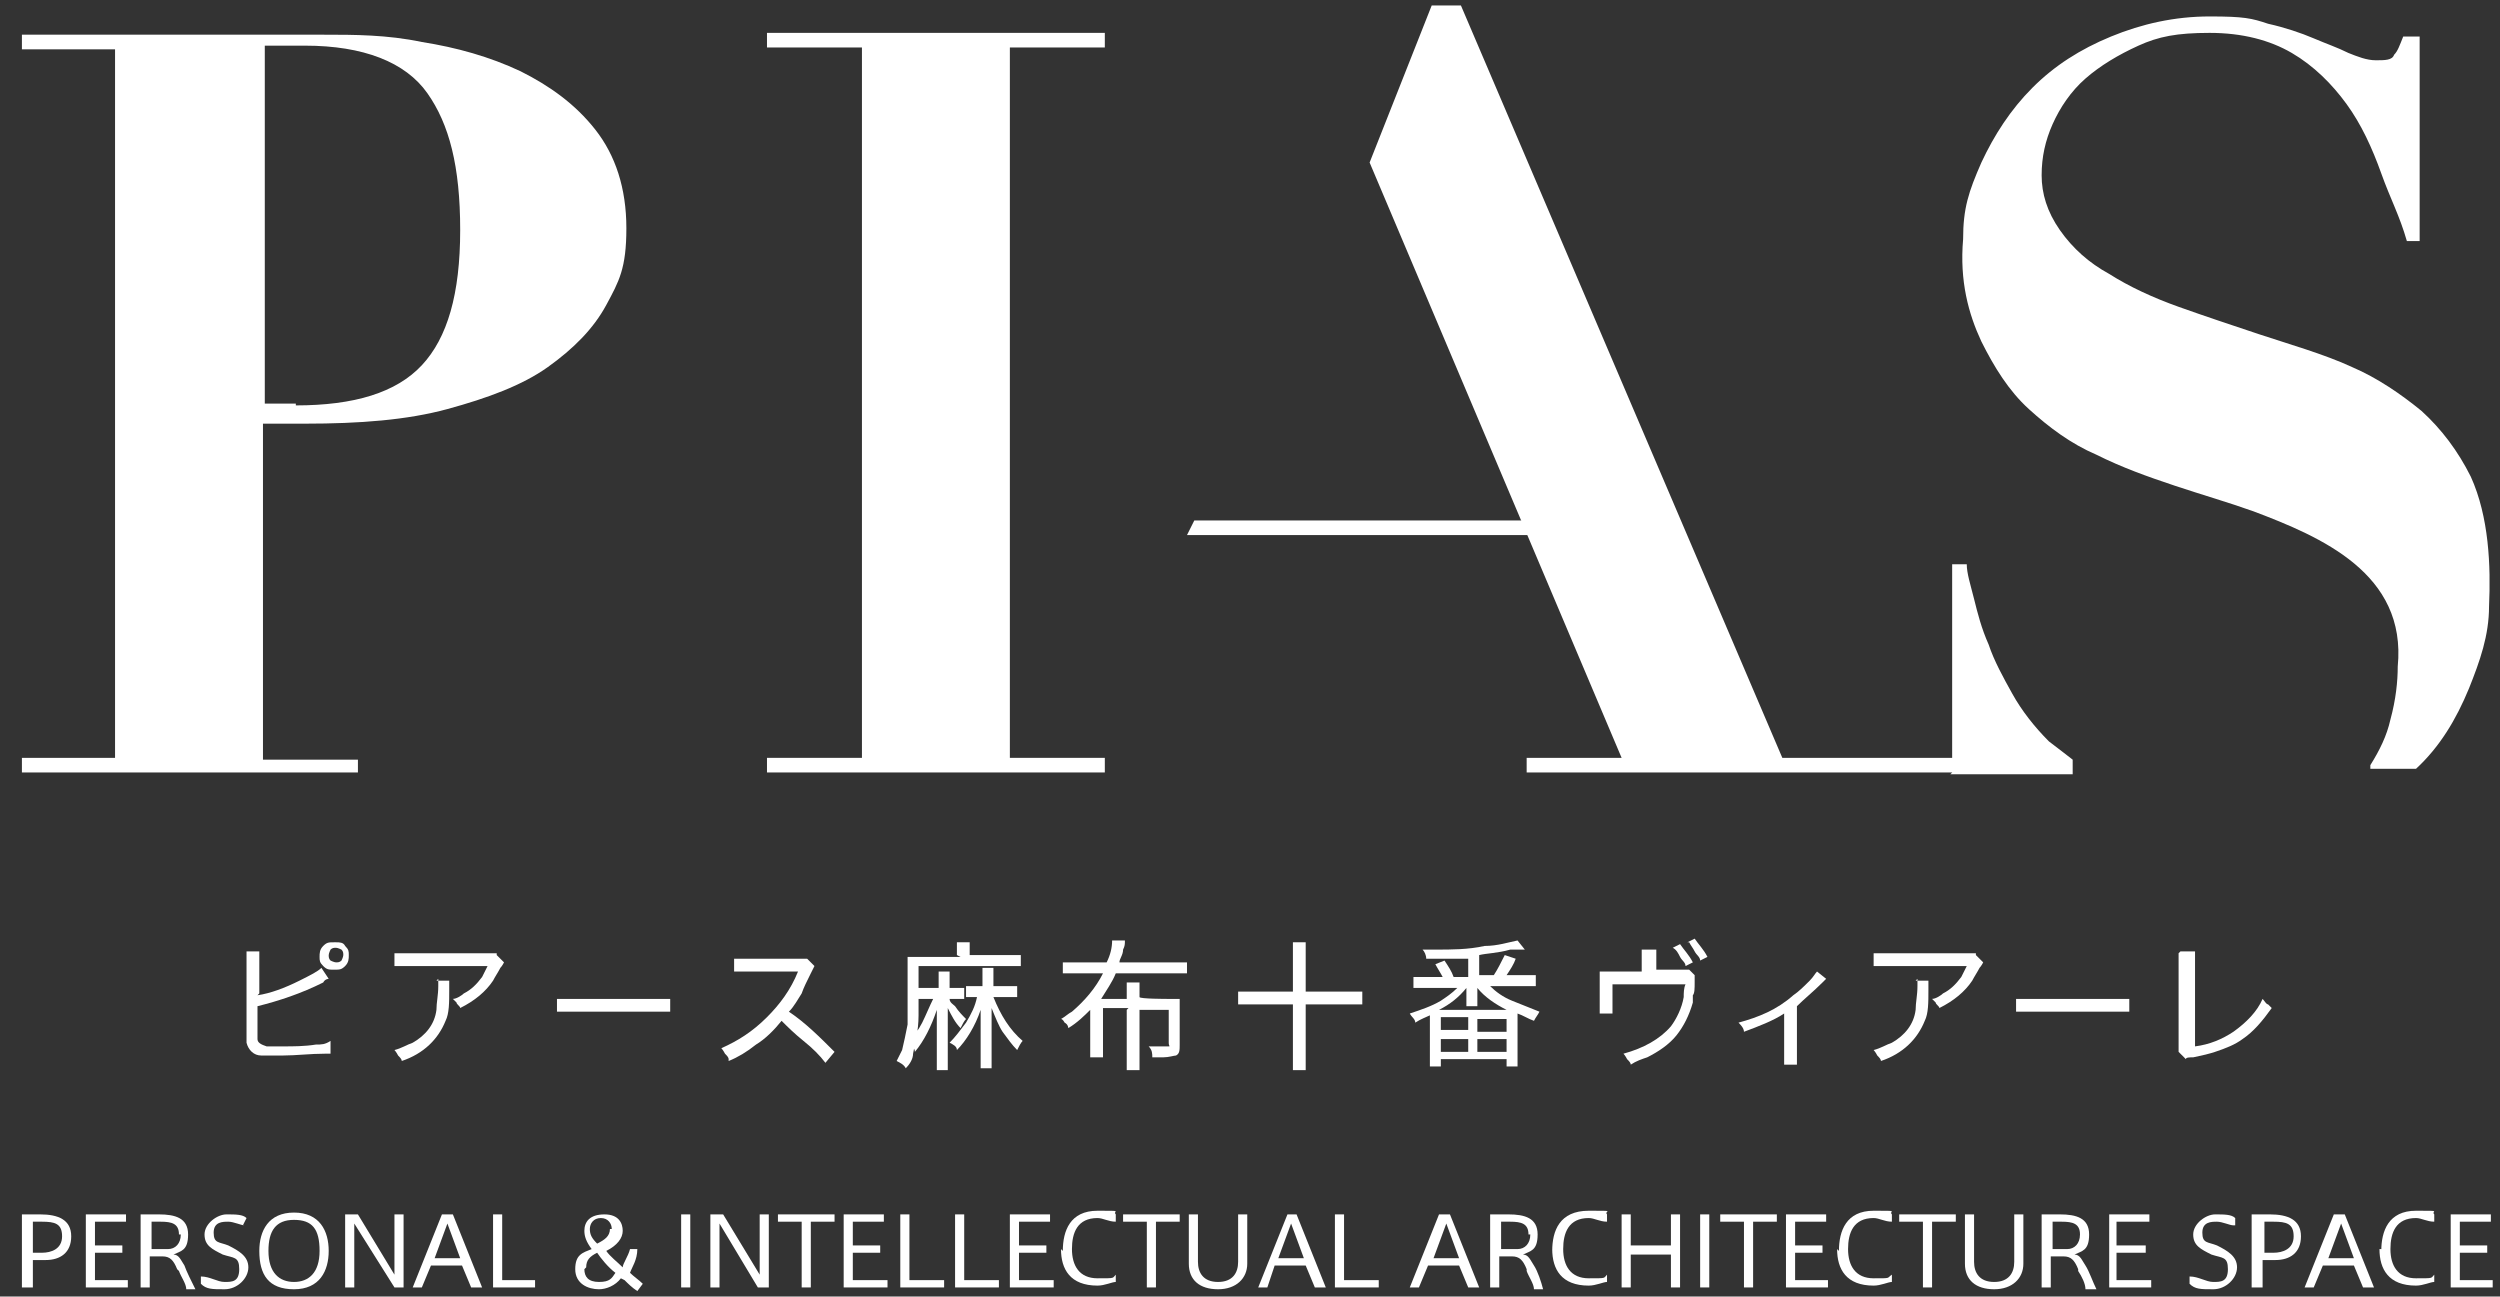 <?xml version="1.0" encoding="UTF-8"?>
<svg id="_レイヤー_1" xmlns="http://www.w3.org/2000/svg" version="1.1" viewBox="0 0 136.9 71">
  <rect x="0" y="0" width="136.9" height="71" fill="#333333" stroke="none"/>
  <!-- Generator: Adobe Illustrator 29.8.2, SVG Export Plug-In . SVG Version: 2.1.1 Build 3)  -->
  <defs>
    <style>
      .st0 {
        fill: #fff;
      }
    </style>
  </defs>
  <g>
    <path class="st0" d="M1.2,70.5v-4h1c1,0,1.7.3,1.7,1.2s-.6,1.3-1.4,1.3h-.7v1.5h-.6ZM2.3,68.6c.5,0,1.1-.2,1.1-.9s-.4-.8-1.1-.8h-.5v1.7h.6-.1Z"/>
    <polygon class="st0" points="5.2 68.2 6.7 68.2 6.7 68.6 5.2 68.6 5.2 70.1 7 70.1 7 70.5 4.7 70.5 4.7 66.5 6.9 66.5 6.9 66.9 5.2 66.9 5.2 68.2"/>
    <path class="st0" d="M9.7,69.5c-.2-.5-.4-.7-.8-.7h-.7v1.7h-.5v-4h1c.9,0,1.6.2,1.6,1.1s-.4.9-.8,1.1c.3,0,.4.3.6.6.1.3.4.9.6,1.3h-.5c0-.3-.3-.7-.4-1M9.8,67.6c0-.6-.4-.7-1-.7h-.5v1.5h.9c.4,0,.7-.3.7-.8"/>
    <path class="st0" d="M13.4,67.1c-.2,0-.6-.2-.9-.2s-.8,0-.8.6.3.5.8.7c.6.3,1.1.6,1.1,1.2s-.6,1.2-1.3,1.2-1,0-1.3-.3v-.4c.5,0,.9.3,1.3.3s.8,0,.8-.7-.3-.6-.9-.8c-.6-.3-1-.5-1-1.1s.7-1.1,1.2-1.1.9,0,1.1.2l-.2.4h0Z"/>
    <path class="st0" d="M14.2,68.5c0-1.1.5-2.1,1.9-2.1s1.9,1,1.9,2.1-.5,2.1-1.9,2.1-1.9-.8-1.9-2.1h0ZM14.7,68.5c0,1.2.6,1.7,1.4,1.7s1.4-.5,1.4-1.7-.4-1.7-1.4-1.7-1.4.6-1.4,1.7h0Z"/>
    <polygon class="st0" points="19.4 70.5 18.9 70.5 18.9 66.5 19.6 66.5 21.6 69.8 21.6 66.5 22.1 66.5 22.1 70.5 21.6 70.5 19.4 67 19.4 70.5"/>
    <path class="st0" d="M24.3,66.5h.5l1.6,4h-.6l-.5-1.2h-1.7l-.5,1.2h-.5l1.6-4h.1ZM25.2,68.9l-.7-1.9-.7,1.9h1.5,0Z"/>
    <polygon class="st0" points="27.5 70.1 29.3 70.1 29.3 70.5 27 70.5 27 66.5 27.5 66.5 27.5 70.1"/>
    <path class="st0" d="M34,70c-.3.4-.8.6-1.2.6-.6,0-1.3-.3-1.3-1.1s.4-.9.9-1.1c-.3-.4-.4-.7-.4-1,0-.5.3-.9,1.1-.9s1,.5,1,.9-.3.8-.9,1.1c.2.3.6.6.9.9,0-.2.3-.6.4-1h.4c0,.6-.3,1-.4,1.3.2.2.5.4.7.6l-.3.4c-.3-.2-.5-.4-.7-.6M32,69.5c0,.4.2.7.8.7s.7-.2.9-.5c-.4-.3-.8-.8-1-1.1-.4.2-.6.4-.6.8M33.5,67.3c0-.3-.2-.6-.6-.6s-.6.3-.6.6.1.5.4.8c.4-.2.7-.4.7-.8h0Z"/>
    <rect class="st0" x="37.3" y="66.5" width=".5" height="4"/>
    <polygon class="st0" points="39.4 70.5 38.9 70.5 38.9 66.5 39.6 66.5 41.6 69.8 41.6 66.5 42.1 66.5 42.1 70.5 41.5 70.5 39.4 67 39.4 70.5"/>
    <polygon class="st0" points="43.9 70.5 43.9 66.9 42.6 66.9 42.6 66.5 45.7 66.5 45.7 66.9 44.4 66.9 44.4 70.5 43.9 70.5"/>
    <polygon class="st0" points="46.7 68.2 48.2 68.2 48.2 68.6 46.7 68.6 46.7 70.1 48.6 70.1 48.6 70.5 46.2 70.5 46.2 66.5 48.4 66.5 48.4 66.9 46.7 66.9 46.7 68.2"/>
    <polygon class="st0" points="49.8 70.1 51.7 70.1 51.7 70.5 49.3 70.5 49.3 66.5 49.8 66.5 49.8 70.1"/>
    <polygon class="st0" points="52.8 70.1 54.7 70.1 54.7 70.5 52.3 70.5 52.3 66.5 52.8 66.5 52.8 70.1"/>
    <polygon class="st0" points="55.8 68.2 57.3 68.2 57.3 68.6 55.8 68.6 55.8 70.1 57.7 70.1 57.7 70.5 55.3 70.5 55.3 66.5 57.5 66.5 57.5 66.9 55.8 66.9 55.8 68.2"/>
    <path class="st0" d="M58.2,68.5c0-1.1.4-2.2,1.9-2.2s.8,0,1,.2v.4c-.4,0-.7-.2-1-.2-1.1,0-1.4.8-1.4,1.7s.4,1.6,1.4,1.6.8,0,1-.2v.4c-.2,0-.6.2-1,.2-1.5,0-2-.9-2-2h0Z"/>
    <polygon class="st0" points="62.8 70.5 62.8 66.9 61.5 66.9 61.5 66.5 64.6 66.5 64.6 66.9 63.3 66.9 63.3 70.5 62.8 70.5"/>
    <path class="st0" d="M66.7,70.6c-1,0-1.6-.5-1.6-1.4v-2.7h.5v2.6c0,.6.3,1.1,1.1,1.1s1.1-.5,1.1-1.1v-2.6h.5v2.7c0,.8-.6,1.4-1.6,1.4h0Z"/>
    <path class="st0" d="M70.5,66.5h.5l1.6,4h-.6l-.5-1.2h-1.7l-.4,1.2h-.5l1.6-4ZM71.4,68.9l-.7-1.9-.7,1.9h1.5-.1Z"/>
    <polygon class="st0" points="73.6 70.1 75.5 70.1 75.5 70.5 73.1 70.5 73.1 66.5 73.6 66.5 73.6 70.1"/>
    <path class="st0" d="M78.9,66.5h.5l1.6,4h-.6l-.5-1.2h-1.7l-.5,1.2h-.5l1.6-4h0ZM79.9,68.9l-.7-1.9-.7,1.9h1.5-.1Z"/>
    <path class="st0" d="M83.6,69.5c-.2-.5-.4-.7-.8-.7h-.7v1.7h-.5v-4h1c.9,0,1.6.2,1.6,1.1s-.4.9-.8,1.1c.3,0,.4.3.6.6.2.3.4.9.5,1.3h-.5c0-.3-.3-.7-.4-1M83.7,67.6c0-.6-.4-.7-1-.7h-.5v1.5h.9c.4,0,.7-.3.7-.8"/>
    <path class="st0" d="M85,68.5c0-1.1.4-2.2,2-2.2s.8,0,1,.2v.4c-.4,0-.7-.2-1-.2-1.1,0-1.4.8-1.4,1.7s.4,1.6,1.4,1.6.8,0,1-.2v.4c-.2,0-.6.2-1,.2-1.5,0-2-.9-2-2h0Z"/>
    <polygon class="st0" points="89.3 70.5 88.8 70.5 88.8 66.5 89.3 66.5 89.3 68.2 91.5 68.2 91.5 66.5 92 66.5 92 70.5 91.5 70.5 91.5 68.7 89.3 68.7 89.3 70.5"/>
    <rect class="st0" x="93.1" y="66.5" width=".5" height="4"/>
    <polygon class="st0" points="95.5 70.5 95.5 66.9 94.2 66.9 94.2 66.5 97.3 66.5 97.3 66.9 96 66.9 96 70.5 95.5 70.5"/>
    <polygon class="st0" points="98.3 68.2 99.8 68.2 99.8 68.6 98.3 68.6 98.3 70.1 100.1 70.1 100.1 70.5 97.8 70.5 97.8 66.5 100 66.5 100 66.9 98.3 66.9 98.3 68.2"/>
    <path class="st0" d="M100.7,68.5c0-1.1.4-2.2,1.9-2.2s.8,0,1,.2v.4c-.4,0-.7-.2-1-.2-1.1,0-1.4.8-1.4,1.7s.4,1.6,1.4,1.6.7,0,1-.2v.4c-.2,0-.6.2-1,.2-1.5,0-2-.9-2-2h0Z"/>
    <polygon class="st0" points="105.3 70.5 105.3 66.9 104 66.9 104 66.5 107.1 66.5 107.1 66.9 105.8 66.9 105.8 70.5 105.3 70.5"/>
    <path class="st0" d="M109.2,70.6c-1,0-1.6-.5-1.6-1.4v-2.7h.5v2.6c0,.6.3,1.1,1.1,1.1s1.1-.5,1.1-1.1v-2.6h.5v2.7c0,.8-.6,1.4-1.6,1.4h0Z"/>
    <path class="st0" d="M113.8,69.5c-.2-.5-.4-.7-.8-.7h-.7v1.7h-.5v-4h1c.9,0,1.6.2,1.6,1.1s-.4.9-.8,1.1c.3,0,.4.3.6.6.2.3.4.9.6,1.3h-.6c0-.3-.2-.7-.4-1M113.9,67.6c0-.6-.4-.7-1-.7h-.5v1.5h.8c.4,0,.7-.3.7-.8"/>
    <polygon class="st0" points="115.9 68.2 117.5 68.2 117.5 68.6 115.9 68.6 115.9 70.1 117.8 70.1 117.8 70.5 115.5 70.5 115.5 66.5 117.7 66.5 117.7 66.9 115.9 66.9 115.9 68.2"/>
    <path class="st0" d="M122.3,67.1c-.2,0-.6-.2-.9-.2s-.8,0-.8.6.3.5.8.7c.6.3,1.1.6,1.1,1.2s-.6,1.2-1.3,1.2-1,0-1.3-.3v-.4c.5,0,.9.3,1.3.3s.8,0,.8-.7-.3-.6-.9-.8c-.6-.3-1-.5-1-1.1s.7-1.1,1.2-1.1.9,0,1.1.2v.4h0Z"/>
    <path class="st0" d="M123.3,70.5v-4h1c1,0,1.7.3,1.7,1.2s-.6,1.3-1.4,1.3h-.7v1.5h-.6ZM124.5,68.6c.5,0,1.1-.2,1.1-.9s-.4-.8-1.1-.8h-.5v1.7h.6,0Z"/>
    <path class="st0" d="M127.9,66.5h.5l1.6,4h-.6l-.5-1.2h-1.7l-.5,1.2h-.5l1.6-4h.1ZM128.9,68.9l-.7-1.9-.7,1.9h1.5-.1Z"/>
    <path class="st0" d="M130.4,68.5c0-1.1.4-2.2,1.9-2.2s.8,0,1,.2v.4c-.4,0-.7-.2-1-.2-1.1,0-1.4.8-1.4,1.7s.4,1.6,1.4,1.6.8,0,1-.2v.4c-.2,0-.6.2-1,.2-1.5,0-2-.9-2-2h.1Z"/>
    <polygon class="st0" points="134.7 68.2 136.2 68.2 136.2 68.6 134.7 68.6 134.7 70.1 136.5 70.1 136.5 70.5 134.2 70.5 134.2 66.5 136.4 66.5 136.4 66.9 134.7 66.9 134.7 68.2"/>
    <path class="st0" d="M106.9,42.3v-11.4h.8c0,.5.2,1.1.4,1.9.2.8.4,1.6.8,2.5.3.9.8,1.8,1.3,2.7s1.2,1.8,2,2.6c.4.3,1.3,1,1.3,1v.8h-6.7,0Z"/>
    <path class="st0" d="M129.8,42.2v-.3c.5-.8.9-1.6,1.1-2.5.3-1.1.4-2.1.4-2.9.5-5.1-4.2-7.1-7.9-8.5-1.4-.5-2.8-.9-4.3-1.4s-2.9-1-4.3-1.7c-1.4-.6-2.6-1.5-3.7-2.5s-1.9-2.3-2.6-3.7c-.7-1.5-1.2-3.3-1-5.6,0-1.7.3-2.6,1-4.2.7-1.5,1.6-2.9,2.8-4.1,1.2-1.2,2.6-2.1,4.3-2.8,1.7-.7,3.5-1.1,5.4-1.1s2.3.1,3.2.4c.9.2,1.8.5,2.5.8s1.3.5,1.9.8c.5.2,1,.4,1.5.4s.9,0,1-.3c.2-.2.3-.5.5-1h.9v11.2h-.7c-.4-1.4-.9-2.3-1.4-3.7s-1.1-2.7-1.9-3.8c-.8-1.1-1.8-2.1-3-2.8s-2.7-1.1-4.5-1.1-2.8.2-3.9.7c-1.1.5-2.1,1.1-2.9,1.8s-1.4,1.6-1.8,2.5-.6,1.8-.6,2.8.3,2,1,3,1.6,1.8,2.7,2.4c1.1.7,2.4,1.3,3.8,1.8s2.9,1,4.4,1.5,3.6,1.1,5.1,1.8c1.4.6,2.7,1.5,3.8,2.4,1.1,1,2,2.2,2.7,3.6,1,2.2,1.1,4.9,1,7.1,0,1.6-.5,3-1.1,4.5-.7,1.7-1.6,3.2-2.9,4.4h-2.7.2Z"/>
    <path class="st0" d="M19.6,41.5v.8H1.2v-.8h5.1V2.7H1.2v-.8h16.5c1.7,0,3.5,0,5.4.4,1.9.3,3.7.8,5.4,1.6,1.6.8,3,1.8,4.1,3.2,1.1,1.4,1.7,3.2,1.7,5.4s-.4,2.9-1.1,4.2c-.7,1.3-1.8,2.4-3.2,3.4-1.4,1-3.3,1.7-5.5,2.3-2.2.6-4.8.8-7.8.8h-2.3v18.4h5.2ZM16.2,22.2c3.2,0,5.5-.7,6.9-2.2s2.1-3.9,2.1-7.4-.6-5.8-1.8-7.5c-1.2-1.7-3.5-2.6-6.7-2.6h-1.2c-.4,0-.7,0-1,0v19.6s1.7,0,1.7,0Z"/>
    <polygon class="st0" points="60.5 1.8 60.5 2.6 55.3 2.6 55.3 41.5 60.5 41.5 60.5 42.3 42 42.3 42 41.5 47.2 41.5 47.2 2.6 42 2.6 42 1.8 60.5 1.8"/>
    <polygon class="st0" points="75 8.9 78.4 .3 80 .3 97.6 41.5 110.1 41.5 110.1 42.3 83.6 42.3 83.6 41.5 88.8 41.5 75 8.9"/>
    <polygon class="st0" points="65.4 28.5 65 29.3 84 29.3 84 28.5 65.4 28.5"/>
  </g>
  <g>
    <path class="st0" d="M14.1,54.5c.7-.1,1.5-.4,2.3-.8.6-.3,1-.5,1.2-.7l.4.6c0,0-.2,0-.3.2-1.2.6-2.4,1-3.6,1.3v1.1c0,.3,0,.4,0,.5s0,.1,0,.2c0,.2.2.3.5.4.3,0,.6,0,1,0s1.1,0,1.7-.1c.3,0,.5,0,.8-.2v.7s-.1,0-.3,0c-.8,0-1.6.1-2.3.1s-.9,0-1.2,0c-.4,0-.7-.3-.8-.7,0-.2,0-.5,0-.9v-3.4c0-.3,0-.6,0-.7h.7c0,.2,0,.4,0,.7v1.6ZM18.4,51.6c.2,0,.4,0,.5.2.2.2.2.3.2.5s0,.4-.2.6c-.2.2-.3.2-.6.2s-.4,0-.6-.2c-.2-.2-.2-.3-.2-.5s0-.4.2-.6c.2-.2.3-.2.6-.2ZM18.4,51.9c-.1,0-.2,0-.3.1,0,0-.1.2-.1.3s0,.2.1.3c0,0,.2.1.3.1s.2,0,.3-.1c0,0,.1-.2.1-.3s0-.2-.1-.3c0,0-.2-.1-.3-.1Z"/>
    <path class="st0" d="M23.9,53.7h.7c0,0,0,.3,0,.5,0,.7,0,1.3-.2,1.7-.4,1-1.2,1.8-2.4,2.2,0-.1-.1-.2-.2-.3,0,0-.1-.2-.2-.3.4-.1.7-.3,1-.4.7-.4,1.2-1,1.3-1.8,0-.4.1-.8.1-1.3s0-.3,0-.4ZM27.2,52.3l.4.4c0,0-.1.2-.2.3-.1.2-.3.5-.4.7-.4.6-1,1.1-1.8,1.5,0-.1-.2-.2-.2-.3,0,0-.1-.1-.2-.2.2,0,.5-.2.6-.3.4-.2.7-.5,1-.9.1-.2.2-.4.3-.6h-4.2c-.4,0-.7,0-.9,0v-.7c.2,0,.5,0,.9,0h4c.2,0,.4,0,.5,0,0,0,.1,0,.2,0Z"/>
    <path class="st0" d="M30.5,55.4v-.7c.2,0,.5,0,1,0h4.2c.5,0,.8,0,1,0v.7c-.2,0-.6,0-1,0h-4.2c-.5,0-.9,0-1,0Z"/>
    <path class="st0" d="M39.9,58c0-.1-.1-.2-.2-.3,0,0-.1-.2-.2-.3.9-.4,1.7-.9,2.5-1.7.7-.7,1.3-1.5,1.7-2.5,0,0,0,0,0,0,0,0,0,0,0,0,0,0-.9,0-2.6,0-.4,0-.6,0-.9,0v-.7c.2,0,.4,0,.7,0h2.8c.2,0,.3,0,.3,0,0,0,.1,0,.2,0l.4.4c0,0-.1.2-.2.4-.2.4-.4.8-.5,1.1-.2.3-.4.7-.7,1,.9.6,1.7,1.4,2.5,2.2l-.5.6c-.3-.4-.7-.8-1.2-1.2-.5-.4-.9-.8-1.2-1.1-.4.5-.9,1-1.4,1.3-.5.4-1,.7-1.5.9Z"/>
    <path class="st0" d="M52.4,52.3v-.2c0-.2,0-.4,0-.5h.7c0,.1,0,.3,0,.5v.2h2c.4,0,.7,0,.8,0v.6c-.2,0-.5,0-.8,0h-4.8c0,1.1,0,2,0,2.7,0,.9-.2,1.5-.3,2.1,0,.3-.2.6-.4.8-.1-.2-.3-.3-.5-.4.1-.2.2-.4.3-.6.1-.4.2-.9.3-1.4,0-.6,0-1.5,0-2.5s0-.9,0-1.2c.2,0,.5,0,.8,0h2.1ZM51.4,54.1v-.3c0-.3,0-.5,0-.6h.6c0,.1,0,.3,0,.6v.3h.2c.3,0,.5,0,.6,0v.6c-.2,0-.4,0-.6,0h-.2c0,.2.2.3.3.4.2.3.4.5.6.7-.1.1-.2.3-.3.5-.3-.3-.5-.7-.7-1.1,0,.3,0,.7,0,1v1.6c0,.4,0,.6,0,.8h-.6c0-.2,0-.5,0-.8v-1.4c0-.2,0-.6,0-1.1-.3.9-.7,1.7-1.2,2.3,0-.2-.2-.4-.4-.5.3-.3.6-.7.8-1.1.2-.4.4-.9.6-1.3h-.4c-.3,0-.5,0-.6,0v-.6c.1,0,.3,0,.6,0h.4ZM53.7,54.6h-.2c-.2,0-.4,0-.6,0v-.6c.2,0,.4,0,.7,0h.2v-.2c0-.3,0-.6,0-.8h.6c0,.2,0,.4,0,.8v.2h.7c.3,0,.5,0,.6,0v.6c-.1,0-.4,0-.6,0h-.7c.4,1,.9,1.8,1.6,2.4-.1.1-.2.3-.3.5-.3-.3-.5-.6-.8-1-.2-.3-.4-.8-.6-1.3,0,.3,0,.7,0,1.1v1.4c0,.4,0,.6,0,.8h-.6c0-.2,0-.4,0-.8v-1.3c0-.4,0-.8,0-1.1-.3.9-.8,1.7-1.3,2.2,0-.2-.2-.3-.4-.4.3-.3.6-.7.9-1.1.3-.5.5-.9.6-1.4Z"/>
    <path class="st0" d="M61.8,55.2h-1.4v1.9c0,.4,0,.6,0,.8h-.7c0-.2,0-.5,0-.8v-1.8c-.3.3-.7.7-1.2,1,0,0,0-.2-.2-.3,0,0-.1-.2-.2-.2.2-.1.4-.3.6-.4.7-.6,1.3-1.3,1.7-2.1h-1.3c-.4,0-.7,0-.9,0v-.6c.2,0,.5,0,.9,0h1.5c.2-.4.3-.8.3-1.2h.7c0,.2,0,.3-.1.5,0,.3-.2.5-.2.7h2.8c.4,0,.7,0,.9,0v.6c-.2,0-.5,0-.9,0h-3c-.2.5-.5.9-.8,1.4h1.4c0-.5,0-.8,0-.9h.7c0,.2,0,.4,0,.8h0c0,.1,1.5.1,1.5.1.3,0,.5,0,.7,0,0,.2,0,.4,0,.6v1.9c0,.3,0,.5-.2.6-.1,0-.4.1-.7.1s-.4,0-.6,0c0-.2,0-.4-.2-.6.3,0,.6,0,.8,0s.2,0,.3,0,0,0,0-.2v-1.8h-1.6v2.4c0,.4,0,.7,0,.9h-.7c0-.2,0-.5,0-.9v-2.4Z"/>
    <path class="st0" d="M70.8,54.3v-1.8c0-.4,0-.6,0-.9h.7c0,.2,0,.5,0,.9v1.8h2.2c.4,0,.7,0,.9,0v.7c-.3,0-.6,0-.9,0h-2.2v2.7c0,.4,0,.7,0,.9h-.7c0-.2,0-.5,0-.9v-2.7h-2.1c-.4,0-.6,0-.9,0v-.7c.2,0,.5,0,.9,0h2.1Z"/>
    <path class="st0" d="M80.4,53.5v-1c-.3,0-.6,0-1,0-.5,0-.9,0-1.3,0,0-.2-.1-.4-.2-.5.3,0,.5,0,.7,0,.9,0,1.8,0,2.7-.2.7,0,1.3-.2,1.8-.3l.4.5h0c-.2,0-.3,0-.5,0h-.3c-.7.2-1.3.2-1.7.3v1.1h.8c.2-.3.4-.7.6-1.1l.6.2c-.1.3-.3.6-.5.9h.8c.3,0,.6,0,.8,0v.6c-.2,0-.5,0-.8,0h-1.7c.3.3.7.6,1.2.8.5.2,1,.4,1.5.6-.1.2-.2.3-.3.5-.3-.1-.6-.3-.9-.4,0,0,0,.2,0,.3v1.9c0,.3,0,.5,0,.7h-.6v-.4h-3.6v.4h-.6c0-.2,0-.4,0-.7v-1.8c0-.1,0-.2,0-.3-.2.1-.5.2-.8.4,0-.2-.2-.3-.3-.5.6-.2,1.2-.4,1.7-.7.3-.2.6-.4.9-.7h-1.6c-.3,0-.6,0-.8,0v-.6c.2,0,.4,0,.8,0h.8c-.1-.2-.3-.5-.4-.7l.5-.2c.2.3.4.6.5.9h.8ZM82.5,55.3c-.6-.3-1.2-.7-1.6-1.2,0,0,0,0,0,.1,0,0,0,.1,0,.2v.2c0,.2,0,.4,0,.5h-.6c0-.1,0-.3,0-.5v-.2c0,0,0-.2,0-.3-.4.5-.9.9-1.5,1.2h3.6ZM78.9,55.7v.7h1.5v-.7h-1.5ZM78.9,56.9v.7h1.5v-.7h-1.5ZM80.9,55.8v.7h1.6v-.7h-1.6ZM80.9,56.9v.7h1.6v-.7h-1.6Z"/>
    <path class="st0" d="M90.3,53.1h1.5c.3,0,.4,0,.5,0,0,0,.1,0,.2,0l.3.3c0,0,0,.1,0,.2,0,0,0,0,0,.2,0,.3,0,.6-.1.7,0,0,0,.2,0,.4-.2.7-.5,1.3-.9,1.8-.4.5-1,.9-1.6,1.2-.3.1-.6.2-.9.4,0-.1-.1-.2-.2-.3,0,0-.1-.2-.2-.3,1.1-.3,2-.8,2.6-1.5.3-.4.6-1,.7-1.6,0-.2,0-.5.1-.7h-4v1c0,.3,0,.5,0,.6h-.7c0-.1,0-.4,0-.7v-1c0-.3,0-.5,0-.6.2,0,.4,0,.7,0h1.6v-.6c0-.2,0-.4,0-.6h.8c0,.1,0,.3,0,.6v.7ZM91.6,51.9l.4-.2c.2.3.5.6.7,1l-.4.2c0-.2-.2-.3-.3-.5-.1-.2-.2-.4-.4-.5ZM92.4,51.6l.4-.2c.2.3.5.6.7,1l-.4.2c0-.2-.2-.3-.3-.5-.1-.2-.2-.3-.3-.5Z"/>
    <path class="st0" d="M99.5,53.2l.5.4c0,0-.1.1-.2.2-.5.5-1,.9-1.4,1.3v2.5c0,.3,0,.6,0,.7h-.7c0-.2,0-.4,0-.7v-2.1c-.6.4-1.4.7-2.2,1,0-.2-.2-.4-.3-.5,1.1-.3,2.1-.7,3-1.5.3-.2.6-.5.9-.8.2-.2.3-.4.4-.5Z"/>
    <path class="st0" d="M104.9,53.7h.7c0,0,0,.3,0,.5,0,.7,0,1.3-.2,1.7-.4,1-1.2,1.8-2.4,2.2,0-.1-.1-.2-.2-.3,0,0-.1-.2-.2-.3.4-.1.7-.3,1-.4.7-.4,1.2-1,1.3-1.8,0-.4.1-.8.1-1.3s0-.3,0-.4ZM108.2,52.3l.4.4c0,0-.1.2-.2.3-.1.2-.3.5-.4.7-.4.6-1,1.1-1.8,1.5,0-.1-.2-.2-.2-.3,0,0-.1-.1-.2-.2.2,0,.5-.2.6-.3.4-.2.7-.5,1-.9.1-.2.2-.4.3-.6h-4.2c-.4,0-.7,0-.9,0v-.7c.2,0,.5,0,.9,0h4c.2,0,.4,0,.5,0,0,0,.1,0,.2,0Z"/>
    <path class="st0" d="M110.4,55.4v-.7c.2,0,.5,0,1,0h4.2c.5,0,.8,0,1,0v.7c-.2,0-.6,0-1,0h-4.2c-.5,0-.9,0-1,0Z"/>
    <path class="st0" d="M119.4,52.1h.8c0,.1,0,.4,0,.8v4.4c.8-.1,1.5-.4,2.1-.8.7-.5,1.3-1.1,1.6-1.8.1.1.2.3.3.3,0,0,.1.1.2.2-.5.7-1,1.3-1.6,1.7-.4.3-.9.5-1.5.7-.3.1-.7.2-1.2.3-.2,0-.4,0-.4.1l-.4-.4c0,0,0-.2,0-.2,0,0,0-.2,0-.3v-4.1s0-.2,0-.2c0-.2,0-.4,0-.6Z"/>
  </g>
</svg>